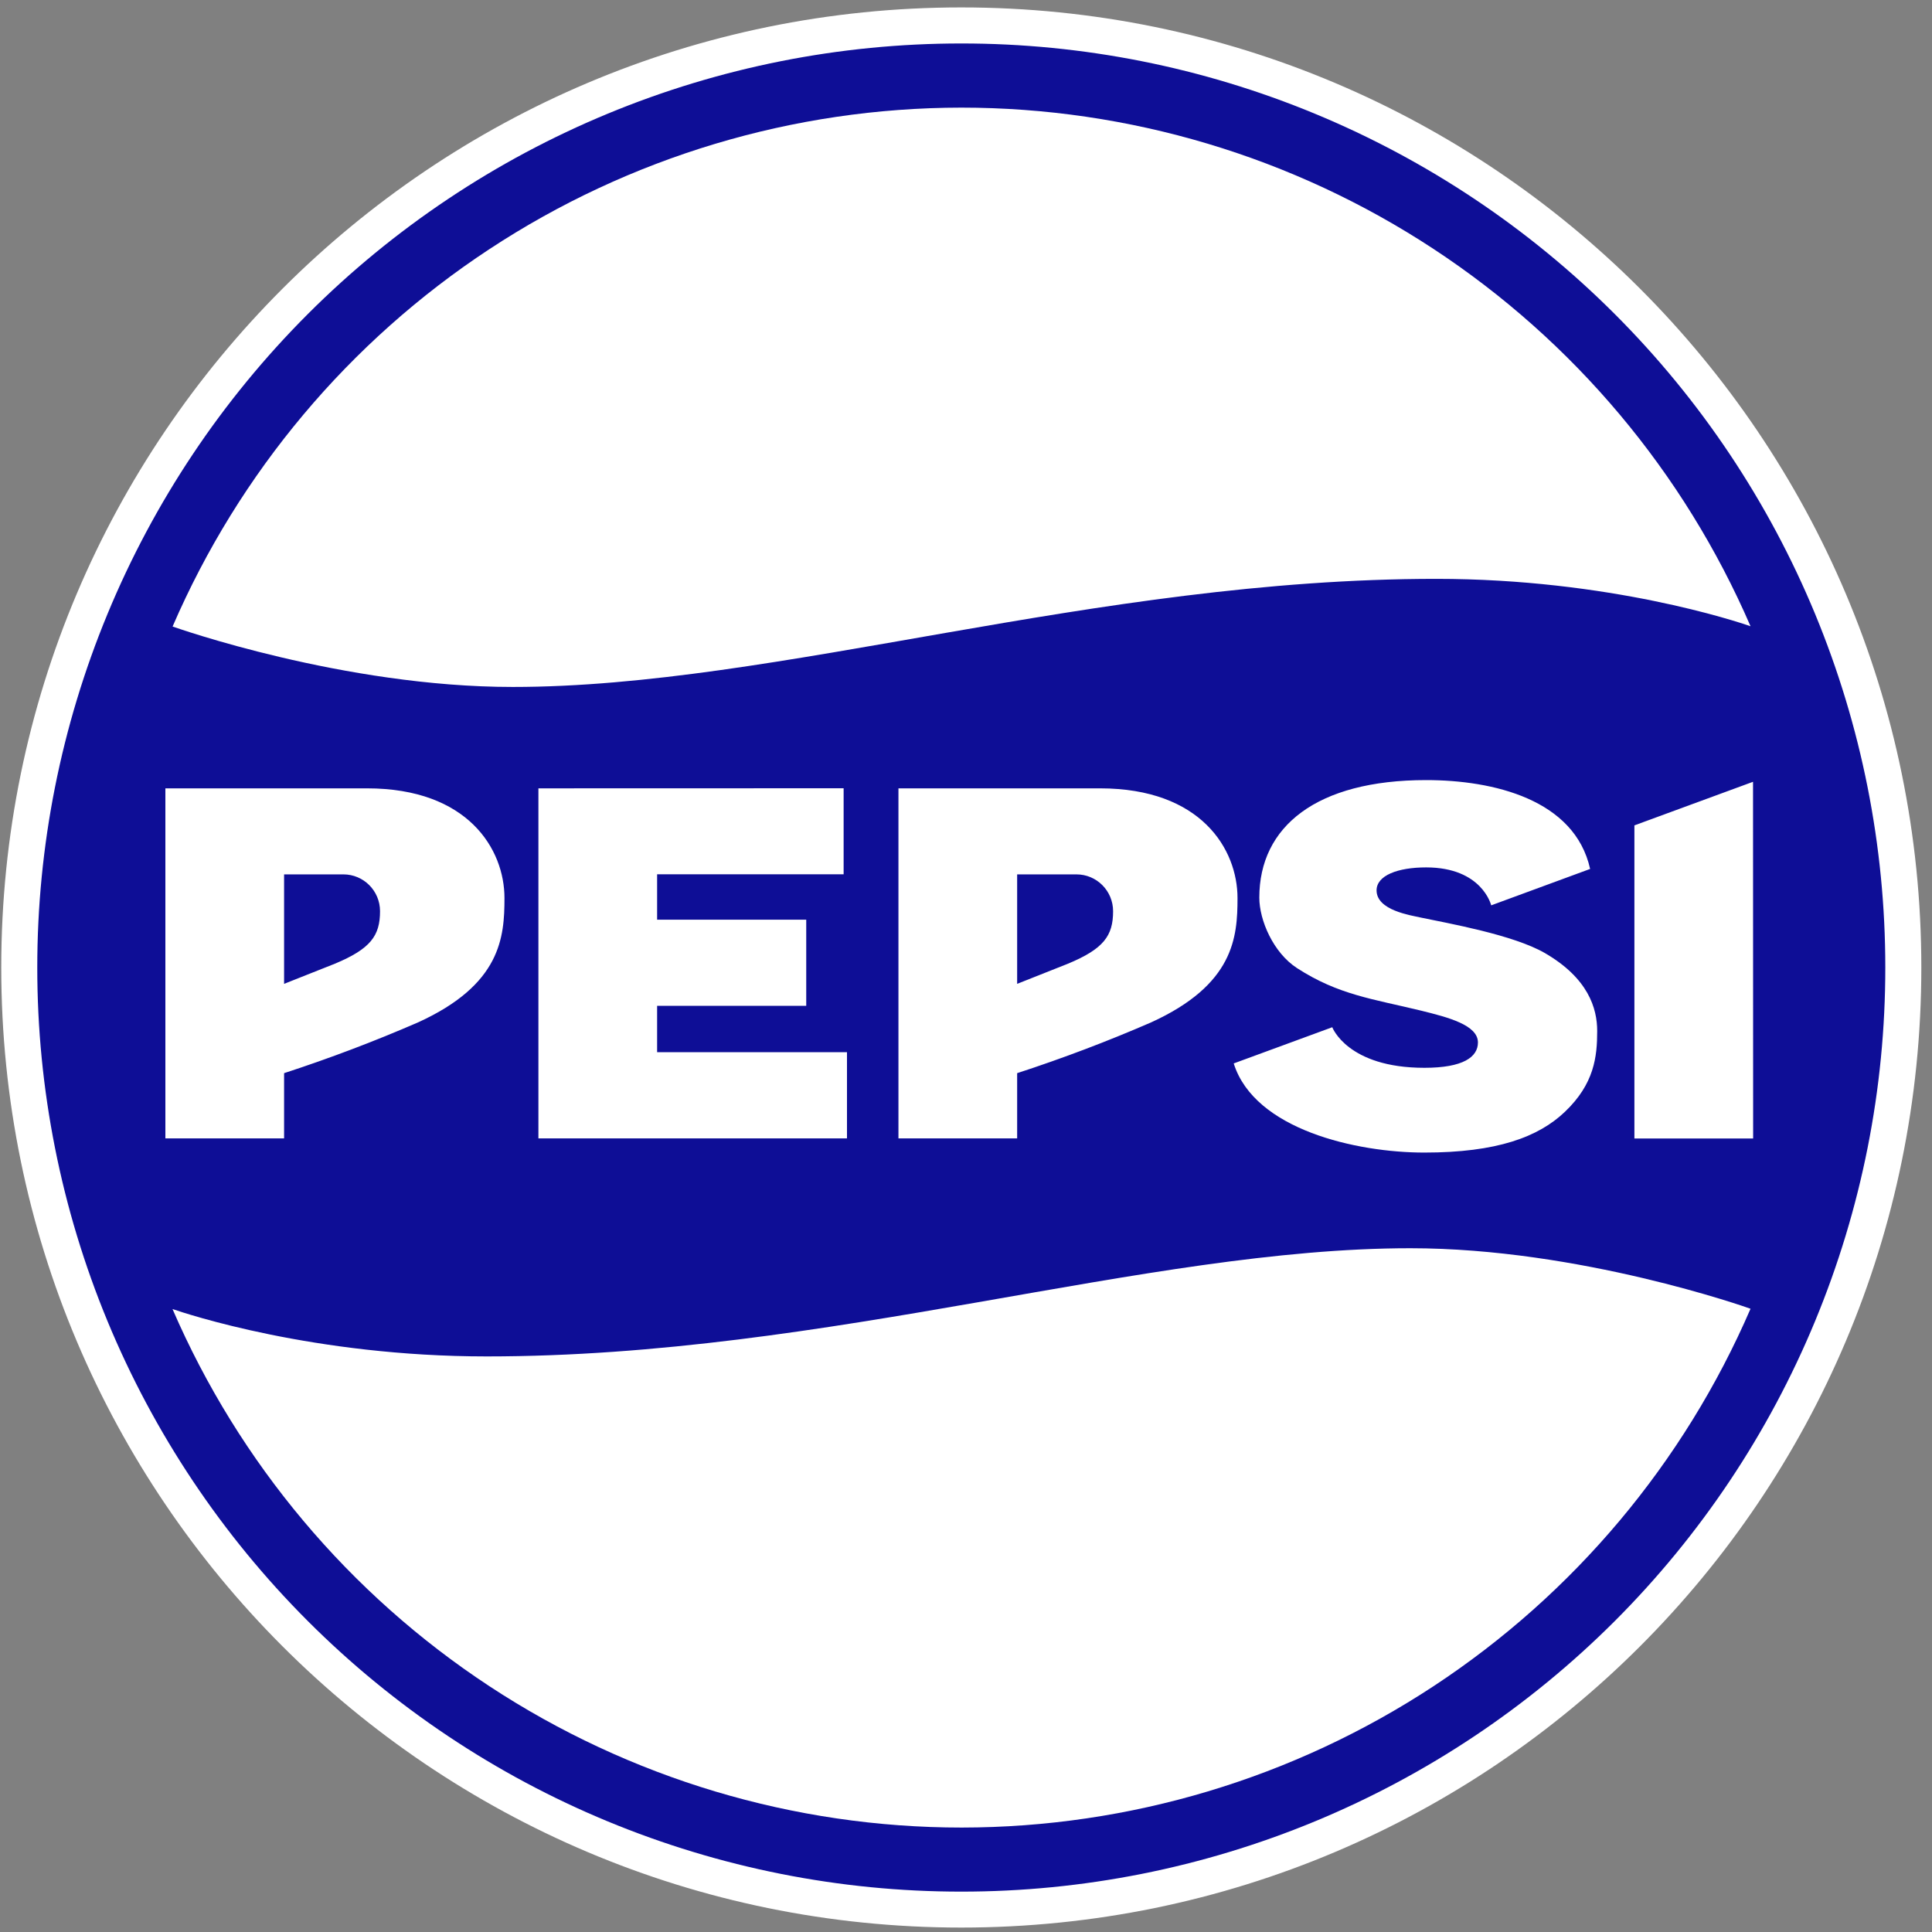 <svg width="88" height="88" viewBox="0 0 88 88" fill="none" xmlns="http://www.w3.org/2000/svg">
<rect x="0" y="0" width="88" height="88" fill="#808080" stroke="none"/>
<g clip-path="url(#clip0_2437_1629)">
<path d="M86.696 44.068C86.696 49.703 85.586 55.283 83.429 60.49C81.273 65.696 78.112 70.427 74.128 74.411C70.143 78.396 65.413 81.557 60.206 83.713C55 85.87 49.42 86.98 43.785 86.98C32.405 86.98 21.49 82.459 13.443 74.411C5.396 66.364 0.875 55.449 0.875 44.068C0.875 32.687 5.396 21.773 13.443 13.725C21.49 5.678 32.405 1.157 43.785 1.157C49.42 1.157 55 2.267 60.206 4.423C65.413 6.58 70.143 9.741 74.128 13.725C78.112 17.71 81.273 22.44 83.429 27.647C85.586 32.853 86.696 38.433 86.696 44.068Z" fill="#0E0E96"/>
<path d="M43.785 0.338C19.643 0.338 0.057 19.925 0.057 44.068C0.057 68.211 19.643 87.798 43.785 87.798C67.928 87.798 87.514 68.211 87.514 44.068C87.514 19.925 67.928 0.338 43.785 0.338ZM43.785 1.98C49.313 1.978 54.786 3.065 59.893 5.18C65 7.294 69.64 10.394 73.548 14.302C77.457 18.21 80.557 22.85 82.672 27.957C84.786 33.064 85.874 38.537 85.873 44.064C85.876 49.593 84.789 55.067 82.675 60.175C80.561 65.284 77.461 69.925 73.553 73.835C69.644 77.744 65.003 80.845 59.896 82.96C54.788 85.075 49.314 86.163 43.785 86.161C38.258 86.163 32.784 85.075 27.676 82.96C22.569 80.846 17.928 77.745 14.02 73.836C10.111 69.927 7.011 65.286 4.897 60.178C2.783 55.071 1.696 49.596 1.698 44.068C1.696 38.541 2.784 33.068 4.898 27.961C7.012 22.854 10.112 18.213 14.02 14.305C17.928 10.396 22.568 7.296 27.674 5.181C32.781 3.066 38.254 1.979 43.781 1.98H43.785Z" fill="white"/>
<path d="M64.958 35.532C59.968 35.532 57.36 37.644 57.36 40.885C57.36 41.919 58 43.399 59.079 44.097C60.969 45.321 62.552 45.503 64.722 46.032C65.966 46.338 67.318 46.69 67.318 47.483C67.318 48.145 66.649 48.637 64.879 48.637C61.374 48.637 60.683 46.789 60.683 46.789L56.194 48.438C57.145 51.46 61.795 52.498 64.875 52.498C68.17 52.498 70.072 51.795 71.283 50.638C72.618 49.364 72.75 48.132 72.75 46.962C72.75 45.929 72.345 44.556 70.361 43.407C68.914 42.576 65.996 42.063 64.722 41.795C64.243 41.687 62.701 41.464 62.701 40.555C62.701 39.877 63.664 39.509 64.958 39.509C67.513 39.509 67.922 41.237 67.922 41.237L72.428 39.579C71.725 36.416 68.021 35.532 64.958 35.532ZM79.848 35.61L74.445 37.595V51.857H79.853L79.848 35.61ZM7.533 35.908V51.853H12.94V48.881C15.008 48.207 17.043 47.436 19.038 46.57C22.816 44.85 22.978 42.696 22.978 40.906C22.978 38.686 21.324 35.908 16.715 35.908H12.94H7.533ZM24.524 35.908V51.853H38.579V47.926H29.931V45.813H36.723V41.89H29.931V39.823H38.426V35.904L24.524 35.908ZM40.923 35.908V51.853H46.33V48.881C48.398 48.207 50.433 47.436 52.428 46.57C56.206 44.85 56.367 42.696 56.367 40.906C56.367 38.686 54.714 35.908 50.105 35.908H46.33H40.923ZM12.94 39.827H15.644C16.553 39.827 17.31 40.567 17.31 41.505C17.31 42.622 16.88 43.217 15.255 43.895L12.94 44.813V39.827ZM46.33 39.827H49.034C49.943 39.827 50.7 40.567 50.7 41.505C50.7 42.622 50.274 43.217 48.645 43.895L46.33 44.813V39.827Z" fill="white"/>
<path d="M43.785 4.902C36.145 4.909 28.673 7.15 22.29 11.349C15.907 15.548 10.892 21.523 7.861 28.537C8.002 28.586 15.641 31.29 23.355 31.29C35.406 31.29 49.854 26.366 65.422 26.366C73.306 26.366 79.139 28.318 79.734 28.524C76.7 21.509 71.68 15.534 65.292 11.337C58.905 7.14 51.429 4.903 43.785 4.902Z" fill="white"/>
<path d="M43.806 83.243C51.447 83.237 58.919 80.998 65.303 76.799C71.687 72.6 76.703 66.626 79.734 59.612C79.594 59.559 71.95 56.855 64.24 56.855C52.19 56.855 37.742 61.783 22.169 61.783C14.29 61.783 8.457 59.831 7.857 59.625C10.892 66.639 15.912 72.613 22.3 76.81C28.688 81.006 36.163 83.243 43.806 83.243Z" fill="white"/>
</g>
<defs>
<clipPath id="clip0_2437_1629">
<rect width="87.46" height="87.46" fill="white" transform="translate(0.055 0.338)"/>
</clipPath>
</defs>
</svg>
